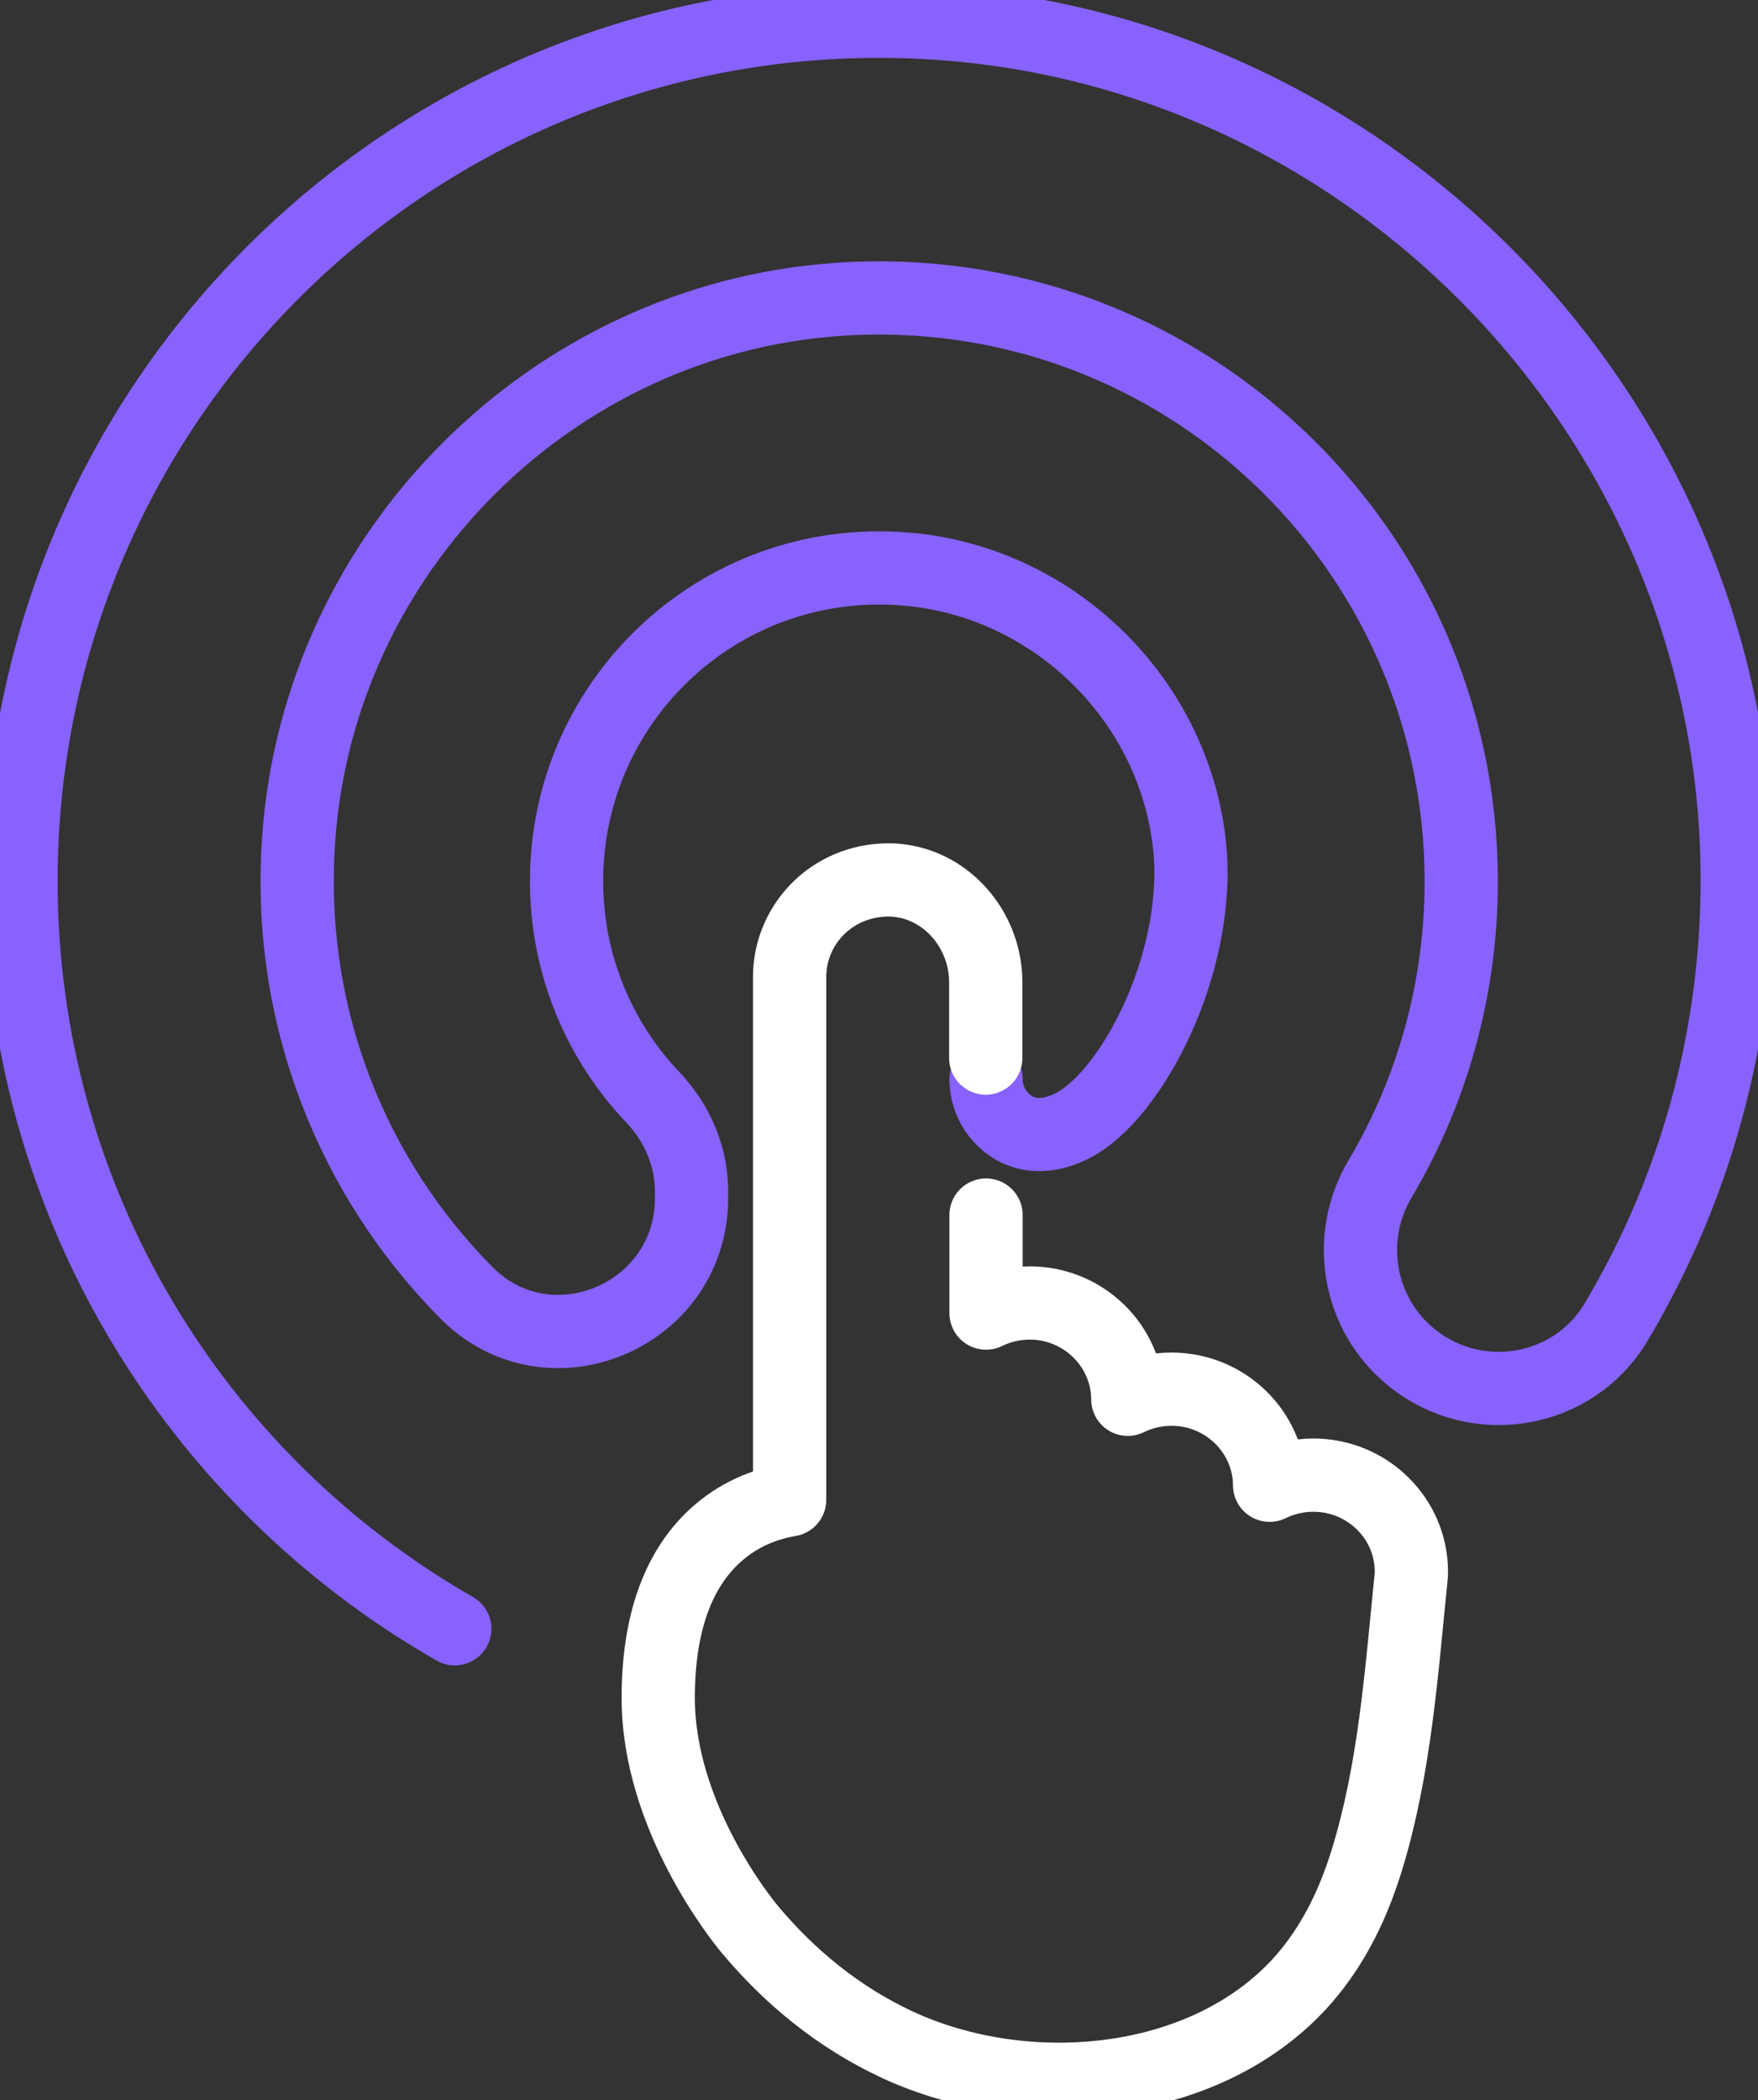 <svg xmlns="http://www.w3.org/2000/svg" width="36" height="43" viewBox="0 0 36 43" fill="none"><rect x="0" y="0" width="36" height="43" fill="#333333" stroke="none"/><g clip-path="url(#clip0_2320_30120)"><path d="M20.192 22.095C20.192 22.475 20.375 22.826 20.685 23.044C21.11 23.343 21.643 23.251 22.085 22.981C23.302 22.227 24.644 19.519 24.346 17.195C23.979 14.303 21.62 11.991 18.729 11.669C14.867 11.243 11.602 14.257 11.602 18.041C11.602 19.755 12.273 21.313 13.364 22.463C13.874 22.998 14.173 23.694 14.161 24.436V24.585C14.115 26.972 11.223 28.162 9.548 26.466C7.218 24.114 5.858 20.796 6.117 17.167C6.535 11.289 11.292 6.539 17.156 6.13C24.122 5.647 29.923 11.168 29.923 18.047C29.923 20.272 29.315 22.36 28.259 24.142C27.536 25.362 27.817 26.926 28.919 27.806C30.245 28.87 32.218 28.536 33.091 27.076C34.795 24.223 35.713 20.841 35.558 17.241C35.156 8.166 27.76 0.799 18.7 0.449C8.676 0.057 0.43 8.086 0.43 18.041C0.43 24.597 4.011 30.319 9.313 33.35" stroke="#8762FC" stroke-width="1.5" stroke-linecap="round" stroke-linejoin="round"></path><path d="M20.192 24.879V26.886C20.462 26.754 20.766 26.679 21.087 26.679C22.189 26.679 23.09 27.564 23.095 28.651C23.365 28.519 23.669 28.444 23.991 28.444C25.092 28.444 25.993 29.324 25.999 30.411C26.268 30.279 26.578 30.204 26.894 30.204C28.001 30.204 28.902 31.09 28.902 32.182C28.902 32.2 28.902 32.217 28.902 32.234C28.701 34.201 28.569 36.231 27.973 38.141C27.938 38.255 27.898 38.365 27.858 38.48C27.582 39.256 27.181 39.998 26.613 40.619C24.633 42.77 21.012 43.081 18.39 41.873C17.185 41.315 16.175 40.487 15.349 39.498C15.177 39.291 13.479 37.186 13.479 34.765C13.479 33.229 13.892 32.09 14.712 31.383C15.211 30.952 15.762 30.779 16.17 30.71V19.996C16.17 19.45 16.405 18.921 16.812 18.547C17.208 18.185 17.725 18.001 18.264 18.018C19.354 18.064 20.186 19.024 20.186 20.111V21.664" stroke="white" stroke-width="1.5" stroke-linecap="round" stroke-linejoin="round"></path></g><defs><clipPath id="clip0_2320_30120"><rect width="36" height="43" fill="white"></rect></clipPath></defs></svg>
